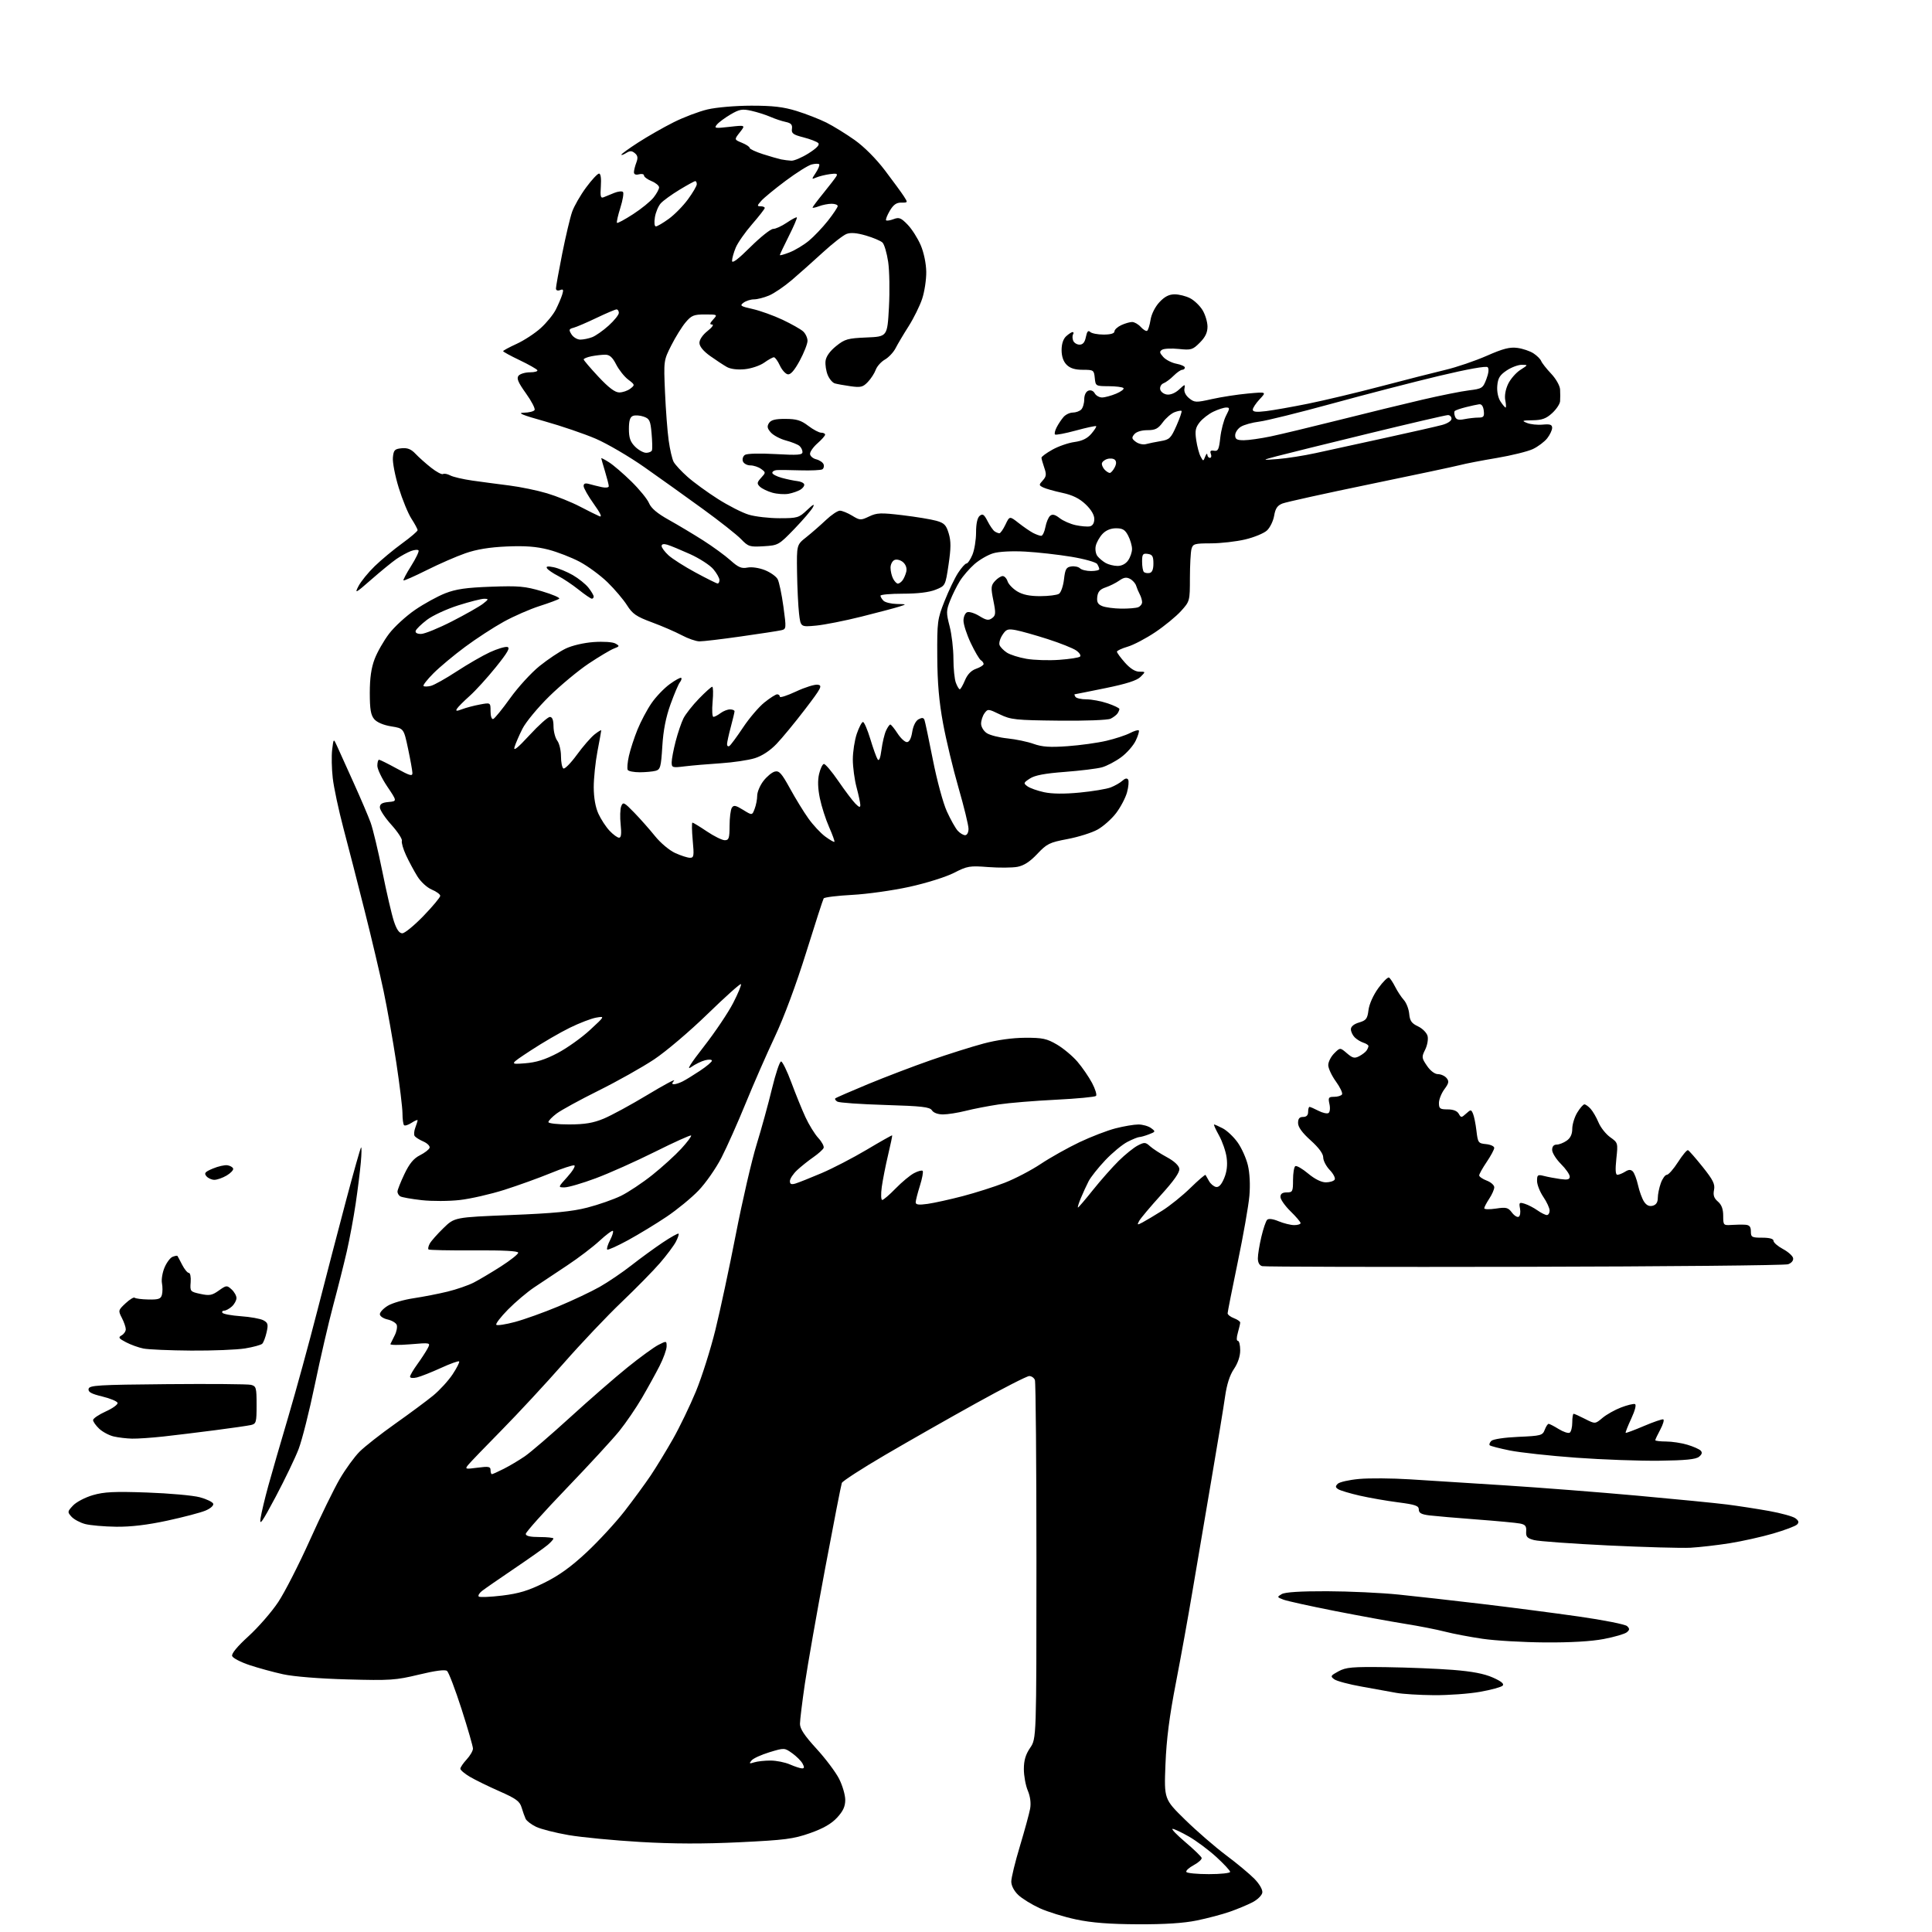 <?xml version="1.0" encoding="UTF-8" standalone="no"?>
<svg 
  version="1.1" 
  xmlns="http://www.w3.org/2000/svg" 
  xmlns:xlink="http://www.w3.org/1999/xlink" 
  xmlns:svg="http://www.w3.org/2000/svg"
  xmlns:rdf="http://www.w3.org/1999/02/22-rdf-syntax-ns#"
  xmlns:cc="http://creativecommons.org/ns#"
  xmlns:dc="http://purl.org/dc/elements/1.1/"
  viewBox="0 0 768 768"
  width="768"
  height="768"
>
<style>svg {background-color: white; }</style>"
<path stroke="none" fill="black" fill-rule="evenodd" d="M452.29,764.93C441.03,764.88 434.00,764.33 427.80,763.02C423.01,762.01 416.48,760.00 413.30,758.54C410.11,757.08 406.26,754.70 404.75,753.26C403.09,751.66 402.00,749.57 402.00,747.94C402.00,746.46 403.54,740.13 405.43,733.88C407.31,727.62 409.14,720.92 409.49,719.00C409.89,716.77 409.55,714.15 408.56,711.78C407.70,709.74 407.00,705.90 407.00,703.26C407.00,699.79 407.69,697.45 409.50,694.79C412.00,691.11 412.00,691.11 412.00,620.63C412.00,581.88 411.73,549.45 411.39,548.58C411.06,547.71 410.04,547.00 409.14,547.00C408.23,547.00 398.72,551.86 388.00,557.81C377.27,563.75 361.00,573.01 351.83,578.38C342.66,583.75 334.93,588.75 334.64,589.49C334.36,590.23 331.38,605.49 328.02,623.40C324.66,641.31 321.04,661.93 319.96,669.23C318.89,676.53 318.01,683.74 318.00,685.25C318.00,687.24 319.80,689.95 324.55,695.13C328.15,699.06 332.20,704.44 333.55,707.10C334.90,709.76 336.00,713.53 336.00,715.48C336.00,718.10 335.15,719.95 332.75,722.54C330.48,725.00 327.25,726.85 322.00,728.70C315.39,731.02 312.07,731.45 294.00,732.32C279.73,733.01 267.73,732.98 254.50,732.21C244.05,731.60 231.22,730.37 226.00,729.47C220.78,728.57 214.96,727.09 213.07,726.17C211.18,725.25 209.32,723.83 208.94,723.00C208.55,722.17 207.84,720.16 207.35,718.53C206.62,716.04 205.17,714.98 198.48,712.03C194.08,710.09 188.80,707.50 186.74,706.28C184.68,705.06 183.00,703.63 183.00,703.09C183.00,702.55 184.13,700.89 185.50,699.41C186.87,697.92 188.00,695.99 188.01,695.10C188.01,694.22 185.96,687.12 183.46,679.33C180.95,671.54 178.36,664.74 177.70,664.22C176.92,663.60 172.99,664.12 166.50,665.69C157.24,667.92 155.13,668.06 138.00,667.59C126.95,667.29 116.69,666.46 112.51,665.54C108.67,664.70 102.68,663.06 99.19,661.90C95.71,660.74 92.60,659.13 92.29,658.32C91.93,657.38 94.24,654.57 98.81,650.40C102.70,646.85 108.00,640.76 110.59,636.86C113.18,632.96 118.81,621.95 123.10,612.40C127.39,602.84 132.77,591.82 135.06,587.90C137.34,583.99 140.89,579.11 142.95,577.05C145.00,575.00 151.37,570.01 157.09,565.96C162.82,561.91 169.60,556.88 172.18,554.77C174.75,552.66 178.24,548.85 179.93,546.30C181.61,543.75 182.78,541.44 182.51,541.18C182.24,540.91 178.98,542.08 175.26,543.79C171.54,545.49 167.26,547.18 165.75,547.55C164.20,547.93 163.00,547.80 163.00,547.26C163.00,546.73 164.28,544.53 165.85,542.37C167.41,540.21 169.27,537.37 169.96,536.07C171.23,533.69 171.23,533.69 163.02,534.38C158.51,534.75 154.98,534.71 155.19,534.28C155.40,533.85 156.17,532.29 156.91,530.81C157.66,529.34 158.01,527.47 157.70,526.66C157.39,525.85 155.75,524.89 154.07,524.51C152.38,524.14 151.00,523.20 151.00,522.41C151.00,521.62 152.42,520.11 154.16,519.05C155.90,517.99 160.51,516.65 164.41,516.07C168.31,515.48 174.39,514.30 177.93,513.43C181.46,512.57 186.12,510.96 188.28,509.86C190.44,508.75 195.31,505.86 199.11,503.43C202.90,501.00 206.00,498.54 206.00,497.97C206.00,497.28 200.04,496.97 188.42,497.05C178.75,497.11 170.61,496.94 170.34,496.67C170.06,496.40 170.29,495.35 170.84,494.34C171.39,493.33 173.84,490.56 176.27,488.20C180.69,483.89 180.69,483.89 203.09,482.99C220.19,482.31 227.39,481.61 233.50,480.03C237.90,478.90 243.89,476.80 246.82,475.38C249.75,473.95 255.37,470.21 259.32,467.06C263.27,463.91 268.45,459.19 270.84,456.59C273.23,453.98 274.97,451.64 274.72,451.38C274.46,451.13 268.01,454.04 260.38,457.85C252.74,461.66 242.13,466.41 236.79,468.39C231.46,470.38 225.89,472.00 224.43,472.00C221.77,472.00 221.77,472.00 225.56,467.81C227.64,465.50 228.87,463.46 228.29,463.26C227.71,463.07 223.47,464.46 218.87,466.35C214.27,468.24 206.01,471.22 200.52,472.97C195.03,474.71 187.05,476.54 182.79,477.02C178.51,477.51 171.73,477.54 167.62,477.08C163.54,476.62 159.71,475.94 159.10,475.56C158.50,475.19 158.00,474.35 158.00,473.69C158.00,473.04 159.24,469.90 160.75,466.73C162.75,462.53 164.43,460.49 166.94,459.23C168.83,458.28 170.56,456.94 170.77,456.26C170.98,455.58 169.88,454.47 168.33,453.78C166.77,453.10 165.20,452.12 164.84,451.60C164.47,451.09 164.59,449.59 165.09,448.27C165.59,446.95 166.00,445.62 166.00,445.32C166.00,445.02 164.93,445.47 163.61,446.33C162.30,447.19 160.95,447.62 160.61,447.28C160.28,446.94 159.99,444.83 159.99,442.58C159.98,440.34 158.88,431.30 157.55,422.50C156.21,413.70 153.94,400.88 152.49,394.00C151.04,387.12 147.65,372.73 144.94,362.00C142.24,351.27 138.46,336.55 136.53,329.28C134.61,322.01 132.69,313.01 132.27,309.28C131.85,305.55 131.74,300.48 132.04,298.00C132.59,293.50 132.59,293.50 133.95,296.50C134.69,298.15 137.64,304.68 140.50,311.00C143.36,317.32 146.43,324.52 147.33,327.00C148.23,329.48 150.33,338.25 152.00,346.50C153.66,354.75 155.73,363.64 156.59,366.25C157.67,369.52 158.71,371.00 159.92,371.00C160.88,371.00 164.67,367.89 168.34,364.10C172.00,360.30 175.00,356.71 175.00,356.11C175.00,355.51 173.49,354.40 171.65,353.63C169.75,352.83 167.27,350.56 165.91,348.36C164.59,346.24 162.57,342.48 161.42,340.00C160.27,337.52 159.52,334.93 159.75,334.24C159.98,333.55 158.11,330.69 155.59,327.88C153.06,325.08 151.00,321.96 151.00,320.95C151.00,319.59 151.89,319.04 154.44,318.81C157.88,318.50 157.88,318.50 153.94,312.65C151.77,309.43 150.00,305.72 150.00,304.40C150.00,303.08 150.30,302.00 150.67,302.00C151.03,302.00 154.18,303.57 157.67,305.48C162.96,308.39 163.99,308.68 163.94,307.23C163.91,306.28 163.12,301.91 162.19,297.52C160.49,289.54 160.49,289.54 155.49,288.74C152.41,288.24 149.83,287.14 148.75,285.86C147.39,284.24 147.00,281.92 147.00,275.40C147.00,269.57 147.58,265.49 148.92,261.98C149.97,259.21 152.56,254.68 154.67,251.91C156.77,249.14 161.43,244.88 165.00,242.43C168.57,239.99 173.97,237.02 177.00,235.84C181.26,234.17 185.35,233.58 195.14,233.23C206.20,232.83 208.72,233.05 215.43,235.04C219.64,236.29 222.73,237.62 222.29,238.00C221.86,238.37 218.35,239.68 214.50,240.91C210.65,242.14 204.22,244.95 200.22,247.16C196.21,249.37 189.31,253.86 184.88,257.15C180.45,260.43 174.80,265.15 172.32,267.63C169.84,270.11 168.05,272.39 168.36,272.69C168.66,272.99 169.98,272.97 171.29,272.64C172.60,272.31 177.24,269.71 181.59,266.86C185.94,264.02 191.86,260.60 194.75,259.27C197.64,257.94 200.74,257.00 201.65,257.18C202.92,257.42 201.85,259.31 197.11,265.20C193.70,269.44 188.99,274.62 186.64,276.70C184.30,278.79 182.04,281.06 181.63,281.75C181.05,282.72 181.50,282.76 183.69,281.92C185.24,281.33 188.41,280.49 190.75,280.06C195.00,279.26 195.00,279.26 195.00,282.71C195.00,284.71 195.45,286.02 196.06,285.81C196.65,285.62 199.69,281.88 202.81,277.52C205.94,273.15 211.19,267.41 214.47,264.77C217.76,262.12 222.42,259.01 224.83,257.84C227.39,256.60 232.03,255.52 235.97,255.23C239.82,254.96 243.54,255.20 244.62,255.80C246.39,256.80 246.35,256.92 244.00,257.83C242.62,258.36 238.12,261.05 234.00,263.79C229.88,266.54 222.81,272.42 218.29,276.85C213.78,281.28 209.00,287.06 207.67,289.70C206.34,292.34 204.93,295.62 204.52,297.00C204.00,298.77 205.75,297.38 210.48,292.25C214.15,288.26 217.80,285.00 218.58,285.00C219.55,285.00 220.01,286.19 220.03,288.75C220.05,290.81 220.72,293.37 221.53,294.44C222.34,295.51 223.00,298.29 223.00,300.63C223.00,302.97 223.43,305.15 223.96,305.48C224.49,305.80 226.89,303.36 229.30,300.06C231.71,296.75 234.88,293.10 236.34,291.95C237.80,290.80 239.00,290.07 239.00,290.34C239.00,290.61 238.33,294.35 237.50,298.66C236.68,302.97 236.01,309.43 236.02,313.00C236.04,317.16 236.71,320.94 237.89,323.50C238.90,325.70 240.89,328.74 242.32,330.25C243.74,331.76 245.44,333.00 246.09,333.00C246.92,333.00 247.11,331.44 246.72,327.75C246.41,324.86 246.51,321.60 246.94,320.50C247.66,318.67 248.09,318.88 252.11,323.02C254.53,325.51 258.25,329.72 260.39,332.38C262.56,335.08 266.11,338.05 268.39,339.09C270.65,340.12 273.29,340.97 274.26,340.98C275.83,341.00 275.95,340.26 275.36,334.00C275.01,330.15 274.96,327.00 275.26,327.00C275.55,327.00 278.14,328.57 281.00,330.50C283.86,332.42 287.06,334.00 288.10,334.00C289.74,334.00 290.00,333.23 290.02,328.25C290.02,325.09 290.43,321.87 290.91,321.11C291.64,319.95 292.42,320.10 295.39,321.93C298.99,324.16 298.99,324.16 299.99,321.51C300.55,320.06 301.00,317.70 301.00,316.28C301.00,314.85 302.10,312.24 303.45,310.47C304.80,308.71 306.84,307.01 307.97,306.72C309.71,306.26 310.69,307.35 314.00,313.37C316.17,317.33 319.46,322.71 321.32,325.31C323.17,327.92 326.19,331.16 328.02,332.52C329.86,333.87 331.51,334.83 331.69,334.64C331.88,334.46 330.92,331.81 329.58,328.77C328.23,325.72 326.58,320.58 325.91,317.34C325.10,313.44 325.00,310.18 325.60,307.67C326.09,305.58 326.94,303.79 327.49,303.69C328.03,303.59 330.63,306.65 333.27,310.50C335.91,314.35 338.96,318.39 340.04,319.47C341.54,320.98 342.00,321.10 341.99,319.97C341.98,319.16 341.31,316.02 340.50,313.00C339.69,309.98 339.02,304.99 339.01,301.93C339.01,298.86 339.72,294.25 340.59,291.68C341.47,289.11 342.58,287.00 343.05,287.00C343.53,287.00 344.83,290.04 345.96,293.75C347.08,297.46 348.38,301.10 348.86,301.83C349.43,302.72 349.95,301.45 350.40,298.04C350.77,295.22 351.58,291.81 352.20,290.46C352.82,289.11 353.59,288.01 353.91,288.01C354.23,288.02 355.52,289.59 356.76,291.51C358.00,293.43 359.68,295.00 360.50,295.00C361.45,295.00 362.21,293.57 362.62,290.96C363.01,288.52 364.01,286.53 365.15,285.92C366.52,285.19 367.16,285.27 367.50,286.21C367.76,286.92 369.26,294.07 370.85,302.11C372.45,310.24 374.91,319.31 376.41,322.58C377.88,325.81 379.82,329.25 380.70,330.22C381.59,331.20 382.92,332.00 383.65,332.00C384.43,332.00 385.00,330.92 385.00,329.46C385.00,328.07 383.22,320.76 381.04,313.21C378.86,305.67 376.08,294.10 374.87,287.50C373.28,278.88 372.63,271.41 372.58,260.98C372.50,247.14 372.64,246.10 375.46,238.98C377.09,234.86 379.51,229.81 380.84,227.75C382.18,225.69 383.68,224.00 384.18,224.00C384.69,224.00 385.75,222.44 386.55,220.53C387.35,218.62 388.00,214.63 388.00,211.65C388.00,208.17 388.51,205.82 389.44,205.05C390.61,204.08 391.19,204.47 392.58,207.18C393.51,209.01 394.78,210.83 395.39,211.23C396.00,211.64 396.84,211.98 397.27,211.98C397.69,211.99 398.77,210.45 399.68,208.55C401.33,205.09 401.33,205.09 404.91,207.90C406.89,209.45 409.48,211.23 410.68,211.86C411.89,212.48 413.33,213.00 413.89,213.00C414.45,213.00 415.20,211.44 415.56,209.54C415.92,207.63 416.77,205.60 417.46,205.03C418.36,204.28 419.42,204.55 421.22,205.96C422.60,207.04 425.47,208.30 427.61,208.76C429.75,209.22 432.29,209.43 433.25,209.23C434.36,208.99 435.00,207.92 435.00,206.29C435.00,204.67 433.73,202.54 431.51,200.44C429.04,198.11 426.32,196.78 422.26,195.91C419.09,195.23 415.68,194.26 414.67,193.76C412.94,192.89 412.93,192.73 414.53,190.97C415.94,189.41 416.04,188.55 415.11,185.90C414.50,184.14 414.00,182.36 414.00,181.94C414.00,181.52 415.96,180.08 418.36,178.74C420.75,177.40 424.69,176.04 427.10,175.71C430.16,175.30 432.20,174.31 433.80,172.45C435.07,170.97 435.94,169.61 435.74,169.41C435.54,169.21 431.90,169.99 427.65,171.15C423.40,172.31 419.68,173.01 419.38,172.71C419.08,172.41 419.38,171.12 420.05,169.84C420.71,168.55 421.94,166.71 422.78,165.75C423.62,164.79 425.28,164.00 426.45,164.00C427.63,164.00 429.14,163.46 429.80,162.80C430.46,162.14 431.00,160.33 431.00,158.77C431.00,157.08 431.65,155.69 432.62,155.31C433.60,154.94 434.62,155.35 435.17,156.35C435.68,157.26 436.99,158.00 438.08,158.00C439.17,158.00 441.69,157.32 443.69,156.49C445.68,155.65 446.98,154.65 446.59,154.26C446.20,153.86 443.54,153.53 440.69,153.52C435.57,153.50 435.50,153.46 435.19,150.25C434.88,147.12 434.71,147.00 430.44,147.00C427.33,147.00 425.40,146.40 424.00,145.00C422.69,143.69 422.00,141.67 422.00,139.15C422.00,136.70 422.66,134.71 423.83,133.65C424.83,132.74 425.99,132.00 426.39,132.00C426.79,132.00 426.87,132.41 426.56,132.91C426.25,133.41 426.27,134.54 426.60,135.41C426.94,136.28 428.08,137.00 429.13,137.00C430.47,137.00 431.23,136.08 431.66,133.94C432.09,131.78 432.59,131.19 433.34,131.94C433.92,132.52 436.33,133.00 438.70,133.00C441.47,133.00 443.00,132.55 443.01,131.75C443.01,131.06 444.23,129.94 445.71,129.25C447.19,128.56 449.14,128.00 450.04,128.00C450.95,128.00 452.49,128.89 453.48,129.98C454.46,131.06 455.60,131.75 456.00,131.50C456.41,131.25 457.02,129.28 457.36,127.13C457.73,124.84 459.19,121.94 460.90,120.11C462.96,117.90 464.72,117.00 466.95,117.00C468.68,117.00 471.45,117.70 473.09,118.55C474.74,119.40 476.97,121.54 478.04,123.30C479.11,125.06 479.99,128.00 480.00,129.83C480.00,132.21 479.13,134.02 476.94,136.21C474.11,139.05 473.50,139.23 468.61,138.72C465.70,138.42 462.71,138.56 461.95,139.03C460.83,139.73 460.91,140.24 462.43,141.92C463.44,143.04 465.79,144.24 467.64,144.59C469.49,144.94 471.00,145.62 471.00,146.11C471.00,146.60 470.53,147.00 469.95,147.00C469.38,147.00 467.85,148.06 466.55,149.35C465.26,150.65 463.45,152.00 462.53,152.35C461.61,152.70 461.00,153.78 461.19,154.75C461.37,155.71 462.57,156.65 463.86,156.83C465.28,157.03 467.18,156.25 468.71,154.83C471.05,152.65 471.19,152.63 470.83,154.50C470.59,155.72 471.33,157.21 472.73,158.33C474.87,160.04 475.43,160.06 481.76,158.64C485.47,157.81 491.88,156.82 496.00,156.44C503.50,155.75 503.50,155.75 500.75,158.68C499.24,160.29 498.00,162.16 498.00,162.84C498.00,163.74 499.42,163.90 503.25,163.43C506.14,163.08 513.67,161.75 520.00,160.47C526.33,159.19 539.38,156.08 549.00,153.55C558.62,151.02 570.15,148.08 574.60,147.02C579.06,145.96 586.45,143.44 591.02,141.43C597.50,138.58 600.17,137.89 603.20,138.30C605.33,138.59 608.21,139.56 609.59,140.47C610.98,141.37 612.35,142.75 612.64,143.51C612.94,144.28 614.71,146.54 616.59,148.53C618.52,150.57 620.07,153.31 620.16,154.82C620.25,156.29 620.24,158.40 620.16,159.50C620.07,160.60 618.64,162.74 616.98,164.25C614.62,166.41 612.95,167.01 609.23,167.06C605.04,167.12 604.78,167.24 607.00,168.13C608.38,168.69 611.19,168.99 613.25,168.79C616.20,168.52 617.00,168.80 617.00,170.09C617.00,170.99 616.11,172.86 615.03,174.24C613.94,175.62 611.39,177.53 609.36,178.50C607.33,179.46 600.86,181.06 594.99,182.05C589.11,183.03 582.54,184.30 580.40,184.87C578.25,185.43 562.10,188.86 544.50,192.49C526.90,196.12 511.30,199.57 509.82,200.14C507.79,200.93 506.99,202.09 506.50,204.98C506.15,207.07 504.87,209.71 503.66,210.85C502.45,211.99 498.54,213.60 494.98,214.44C491.42,215.28 485.29,215.98 481.37,215.99C474.82,216.00 474.18,216.19 473.63,218.25C473.30,219.49 473.02,224.66 473.01,229.75C473.00,238.91 472.97,239.03 469.48,242.89C467.54,245.04 462.93,248.82 459.23,251.31C455.53,253.79 450.59,256.39 448.25,257.07C445.91,257.76 444.00,258.65 444.00,259.06C444.00,259.47 445.43,261.43 447.18,263.40C449.26,265.75 451.25,267.00 452.91,267.00C455.44,267.00 455.44,267.00 453.38,269.06C451.94,270.51 447.79,271.84 439.41,273.55C432.86,274.89 427.36,275.98 427.19,275.99C427.02,276.00 427.16,276.45 427.50,277.00C427.84,277.55 429.81,278.00 431.88,278.00C433.95,278.00 437.75,278.72 440.32,279.59C442.89,280.47 444.99,281.48 444.98,281.84C444.98,282.20 444.64,283.00 444.23,283.60C443.83,284.21 442.60,285.14 441.50,285.69C440.36,286.25 431.52,286.59 420.85,286.47C403.66,286.29 401.83,286.09 397.45,283.98C392.87,281.76 392.66,281.74 391.35,283.53C390.61,284.55 390.00,286.41 390.00,287.67C390.00,288.94 391.01,290.61 392.27,291.44C393.52,292.26 397.23,293.20 400.52,293.53C403.81,293.87 408.48,294.84 410.89,295.71C414.29,296.92 417.35,297.13 424.39,296.62C429.40,296.26 436.33,295.30 439.80,294.48C443.26,293.67 447.47,292.29 449.14,291.43C450.82,290.56 452.41,290.07 452.68,290.35C452.95,290.62 452.41,292.45 451.47,294.41C450.54,296.38 447.92,299.36 445.65,301.03C443.38,302.70 439.94,304.50 438.01,305.03C436.08,305.56 429.47,306.37 423.32,306.84C415.35,307.44 411.35,308.19 409.40,309.48C406.83,311.15 406.77,311.36 408.44,312.58C409.42,313.29 412.40,314.35 415.06,314.92C418.22,315.60 423.14,315.65 429.20,315.06C434.32,314.57 439.85,313.65 441.50,313.02C443.15,312.38 445.24,311.19 446.15,310.37C447.22,309.39 448.03,309.23 448.45,309.91C448.80,310.48 448.61,312.75 448.02,314.93C447.43,317.12 445.47,320.85 443.68,323.21C441.88,325.57 438.55,328.53 436.28,329.78C434.01,331.04 428.63,332.73 424.32,333.54C417.17,334.89 416.15,335.40 412.33,339.45C409.44,342.52 407.03,344.09 404.44,344.58C402.40,344.96 397.17,345.00 392.82,344.67C385.44,344.10 384.54,344.25 379.21,346.98C376.02,348.61 368.21,351.06 361.51,352.53C354.92,353.98 344.67,355.42 338.73,355.73C332.79,356.05 327.70,356.68 327.42,357.13C327.13,357.59 323.99,367.31 320.43,378.73C316.53,391.25 311.62,404.47 308.06,412.00C304.82,418.88 299.59,430.80 296.45,438.50C293.31,446.20 288.96,455.97 286.78,460.21C284.60,464.45 280.50,470.33 277.66,473.27C274.82,476.22 269.12,480.89 265.00,483.66C260.88,486.43 253.99,490.62 249.70,492.97C245.41,495.31 241.67,497.00 241.38,496.71C241.09,496.42 241.59,494.75 242.50,493.00C243.41,491.25 243.92,489.59 243.64,489.31C243.36,489.03 240.96,490.80 238.32,493.25C235.67,495.70 229.90,500.09 225.50,503.00C221.10,505.92 215.21,509.84 212.41,511.71C209.61,513.58 204.91,517.55 201.97,520.53C199.03,523.51 196.92,526.26 197.29,526.63C197.67,527.00 201.02,526.49 204.74,525.49C208.46,524.49 216.19,521.72 221.92,519.33C227.65,516.94 235.08,513.43 238.42,511.53C241.77,509.63 247.43,505.79 251.00,502.99C254.57,500.19 260.16,496.12 263.41,493.94C266.66,491.77 269.51,490.18 269.74,490.40C269.96,490.63 269.47,492.09 268.65,493.66C267.82,495.22 264.98,499.02 262.33,502.09C259.67,505.17 252.82,512.14 247.11,517.59C241.39,523.04 230.98,534.02 223.98,542.00C216.97,549.98 205.89,561.92 199.37,568.54C192.84,575.16 186.86,581.38 186.08,582.35C184.75,584.01 184.98,584.07 189.83,583.43C194.22,582.85 195.00,582.99 195.00,584.37C195.00,585.27 195.24,586.00 195.54,586.00C195.84,586.00 197.97,585.04 200.29,583.86C202.61,582.69 206.36,580.45 208.64,578.89C210.91,577.33 219.01,570.37 226.64,563.41C234.26,556.45 244.55,547.50 249.50,543.51C254.45,539.52 259.96,535.51 261.75,534.60C264.95,532.97 265.00,532.98 264.99,535.22C264.98,536.48 263.72,539.98 262.18,543.00C260.64,546.02 257.49,551.74 255.17,555.71C252.86,559.67 248.83,565.56 246.23,568.80C243.63,572.03 234.19,582.29 225.25,591.59C216.31,600.89 209.00,609.06 209.00,609.75C209.00,610.60 210.77,611.00 214.50,611.00C217.53,611.00 220.00,611.27 220.00,611.59C220.00,611.91 218.99,613.05 217.75,614.11C216.51,615.18 210.55,619.40 204.50,623.49C198.45,627.58 192.63,631.62 191.57,632.45C190.51,633.29 189.95,634.28 190.31,634.65C190.68,635.01 194.86,634.84 199.59,634.27C206.31,633.45 210.01,632.33 216.40,629.16C222.25,626.27 227.07,622.79 233.25,617.01C238.01,612.55 244.77,605.22 248.28,600.70C251.78,596.19 256.46,589.80 258.68,586.50C260.89,583.20 264.87,576.67 267.52,572.00C270.17,567.33 274.26,558.84 276.62,553.15C278.97,547.46 282.46,536.44 284.38,528.65C286.30,520.87 289.97,503.70 292.54,490.50C295.11,477.30 298.81,461.32 300.75,455.00C302.70,448.68 305.46,438.64 306.89,432.69C308.33,426.74 309.95,421.91 310.50,421.95C311.05,422.00 312.88,425.74 314.56,430.27C316.24,434.79 318.75,440.99 320.15,444.03C321.55,447.07 323.86,450.82 325.28,452.36C326.71,453.90 327.66,455.69 327.40,456.33C327.14,456.97 325.30,458.62 323.32,460.00C321.33,461.38 318.42,463.70 316.85,465.17C315.28,466.64 314.00,468.59 314.00,469.49C314.00,470.73 314.55,470.97 316.25,470.46C317.49,470.08 322.12,468.24 326.56,466.35C330.99,464.47 339.08,460.27 344.54,457.03C349.99,453.78 354.55,451.21 354.65,451.32C354.76,451.42 354.03,454.91 353.04,459.07C352.05,463.23 350.92,468.97 350.52,471.82C350.13,474.70 350.21,477.00 350.70,477.00C351.19,477.00 353.59,474.94 356.04,472.42C358.49,469.90 361.78,467.17 363.34,466.35C364.91,465.52 366.45,465.12 366.77,465.44C367.09,465.76 366.60,468.42 365.68,471.35C364.76,474.28 364.00,477.25 364.00,477.95C364.00,478.90 365.22,479.06 368.75,478.56C371.36,478.19 377.65,476.80 382.71,475.48C387.78,474.15 395.27,471.77 399.35,470.18C403.44,468.60 409.91,465.22 413.72,462.68C417.54,460.14 424.46,456.26 429.08,454.06C433.71,451.86 440.18,449.37 443.46,448.53C446.74,447.69 450.81,447.00 452.52,447.00C454.22,447.00 456.49,447.64 457.56,448.43C459.43,449.80 459.40,449.89 456.68,450.93C455.14,451.52 453.43,452.00 452.90,452.00C452.36,452.00 450.25,452.85 448.20,453.90C446.16,454.94 442.18,458.23 439.37,461.20C436.55,464.18 433.57,467.94 432.74,469.56C431.90,471.18 430.52,474.19 429.66,476.25C428.80,478.31 428.28,480.00 428.51,480.00C428.73,480.00 431.42,476.86 434.48,473.02C437.55,469.18 442.15,463.98 444.71,461.45C447.27,458.93 450.67,456.19 452.27,455.36C454.93,453.98 455.36,454.01 457.18,455.67C458.28,456.66 461.28,458.61 463.84,459.99C466.74,461.55 468.61,463.29 468.80,464.58C469.00,466.01 466.71,469.30 461.46,475.08C457.27,479.71 453.39,484.32 452.84,485.33C451.94,486.98 452.06,487.04 454.17,485.93C455.45,485.25 458.98,483.15 462.00,481.25C465.02,479.36 470.08,475.29 473.22,472.21C476.37,469.13 479.07,466.81 479.22,467.06C479.38,467.30 480.00,468.40 480.61,469.50C481.22,470.60 482.46,471.65 483.38,471.83C484.50,472.05 485.55,470.93 486.62,468.36C487.70,465.79 488.01,463.12 487.60,460.12C487.27,457.68 485.90,453.73 484.57,451.34C483.23,448.95 482.36,447.00 482.62,447.00C482.88,447.00 484.44,447.69 486.07,448.54C487.70,449.38 490.34,451.86 491.92,454.05C493.51,456.24 495.36,460.34 496.04,463.16C496.80,466.32 497.03,471.03 496.65,475.39C496.31,479.30 494.22,491.17 492.01,501.78C489.81,512.38 488.00,521.50 488.00,522.05C488.00,522.60 489.12,523.48 490.50,524.00C491.88,524.52 493.00,525.30 493.00,525.73C493.00,526.16 492.58,527.97 492.07,529.76C491.50,531.76 491.50,533.00 492.07,533.00C492.58,533.00 493.00,534.70 493.00,536.77C493.00,539.14 492.07,541.90 490.50,544.21C488.84,546.65 487.67,550.33 486.98,555.19C486.42,559.21 483.95,574.20 481.50,588.50C479.05,602.80 475.69,622.60 474.03,632.50C472.37,642.40 469.40,658.83 467.43,669.00C464.85,682.28 463.68,691.41 463.29,701.34C462.74,715.19 462.74,715.19 471.12,723.39C475.73,727.90 483.05,734.24 487.39,737.49C491.73,740.73 496.81,744.97 498.68,746.89C500.69,748.96 501.97,751.20 501.79,752.36C501.63,753.43 499.87,755.16 497.88,756.19C495.89,757.22 491.84,758.91 488.88,759.94C485.92,760.98 480.03,762.54 475.79,763.41C470.54,764.49 463.06,764.98 452.29,764.93zM480.56,745.00C485.20,745.00 489.00,744.60 489.00,744.10C489.00,743.61 486.52,740.94 483.50,738.17C480.47,735.41 475.58,731.76 472.63,730.07C469.67,728.38 466.74,727.00 466.12,727.00C465.49,727.00 467.76,729.36 471.16,732.25C474.56,735.14 477.49,737.96 477.67,738.52C477.86,739.08 476.45,740.38 474.54,741.41C472.62,742.44 471.30,743.67 471.59,744.14C471.88,744.61 475.92,745.00 480.56,745.00zM318.79,702.96C319.75,702.99 319.81,702.51 319.04,701.07C318.47,700.01 316.61,698.15 314.91,696.94C311.84,694.75 311.79,694.75 305.90,696.53C302.64,697.52 299.42,698.99 298.75,699.81C297.70,701.07 297.86,701.18 299.81,700.56C301.07,700.16 303.99,699.84 306.30,699.85C308.61,699.85 312.07,700.55 314.00,701.39C315.93,702.23 318.08,702.94 318.79,702.96zM570.00,673.86C564.23,673.81 557.48,673.40 555.00,672.93C552.52,672.46 546.38,671.35 541.34,670.46C536.30,669.57 531.37,668.26 530.40,667.55C528.76,666.35 528.90,666.10 532.06,664.38C535.06,662.75 537.50,662.54 551.00,662.72C559.52,662.84 571.45,663.32 577.50,663.80C585.17,664.40 589.99,665.32 593.43,666.85C596.83,668.36 598.03,669.37 597.32,670.08C596.75,670.65 592.73,671.75 588.39,672.52C584.05,673.30 575.77,673.90 570.00,673.86zM614.16,652.89C605.55,652.83 594.40,652.19 589.38,651.45C584.37,650.72 577.62,649.44 574.38,648.60C571.15,647.76 564.00,646.36 558.50,645.49C553.00,644.61 540.48,642.32 530.68,640.40C520.88,638.47 511.65,636.44 510.18,635.88C507.60,634.90 507.57,634.82 509.50,633.68C510.82,632.90 516.93,632.51 527.50,632.54C536.30,632.57 549.12,633.16 556.00,633.87C562.88,634.57 577.73,636.24 589.00,637.58C600.27,638.92 617.60,641.17 627.50,642.58C637.40,643.99 646.09,645.71 646.80,646.41C647.87,647.44 647.84,647.89 646.67,648.86C645.88,649.52 641.77,650.72 637.53,651.53C632.57,652.48 624.25,652.96 614.16,652.89zM672.00,615.25C668.42,615.44 653.71,615.03 639.29,614.34C624.87,613.64 611.60,612.68 609.79,612.20C607.06,611.47 606.53,610.88 606.68,608.73C606.82,606.64 606.33,606.03 604.18,605.62C602.71,605.33 594.98,604.61 587.00,604.01C579.02,603.41 570.59,602.68 568.25,602.40C565.01,602.00 564.00,601.45 564.00,600.07C564.00,598.56 562.64,598.09 555.75,597.20C551.20,596.61 544.34,595.42 540.50,594.54C536.65,593.66 532.83,592.52 532.01,592.01C530.81,591.27 530.77,590.83 531.77,589.83C532.46,589.14 536.28,588.27 540.26,587.91C544.24,587.54 553.35,587.61 560.50,588.06C567.65,588.51 584.75,589.60 598.50,590.47C612.25,591.35 635.88,593.19 651.00,594.56C666.12,595.93 682.10,597.50 686.50,598.06C690.90,598.62 698.41,599.78 703.18,600.63C707.96,601.49 712.69,602.79 713.68,603.52C715.04,604.53 715.21,605.16 714.37,606.01C713.75,606.65 709.47,608.26 704.87,609.60C700.27,610.94 692.45,612.68 687.50,613.47C682.55,614.25 675.58,615.05 672.00,615.25zM46.17,606.90C41.40,606.84 35.85,606.35 33.83,605.82C31.82,605.28 29.38,603.97 28.42,602.91C26.75,601.06 26.77,600.87 29.04,598.46C30.34,597.07 33.89,595.22 36.92,594.34C41.39,593.04 45.47,592.84 58.47,593.30C67.28,593.61 76.72,594.46 79.42,595.18C82.13,595.91 84.53,597.07 84.76,597.76C84.99,598.48 83.65,599.67 81.67,600.49C79.75,601.30 72.92,603.09 66.50,604.48C58.62,606.18 52.03,606.97 46.17,606.90zM109.58,595.00C104.18,605.16 103.06,606.75 103.58,603.50C103.93,601.30 105.31,595.54 106.64,590.69C107.97,585.85 111.55,573.47 114.60,563.19C117.64,552.91 122.84,533.92 126.15,521.00C129.46,508.07 134.62,488.30 137.60,477.06C140.59,465.82 143.26,456.41 143.52,456.15C143.79,455.88 143.75,458.55 143.43,462.08C143.12,465.61 142.20,473.00 141.38,478.50C140.57,484.00 138.98,492.55 137.85,497.50C136.71,502.45 134.28,512.12 132.43,519.00C130.59,525.88 127.31,540.05 125.14,550.50C122.97,560.95 120.08,572.42 118.71,576.00C117.34,579.58 113.23,588.12 109.58,595.00zM659.61,580.66C651.85,580.76 636.95,580.22 626.50,579.46C616.05,578.70 604.18,577.40 600.12,576.58C596.06,575.75 592.49,574.83 592.19,574.52C591.88,574.22 592.17,573.43 592.82,572.78C593.50,572.10 598.08,571.41 603.58,571.17C612.55,570.78 613.20,570.61 614.05,568.38C614.54,567.07 615.25,566.00 615.61,566.00C615.97,566.00 617.77,566.93 619.61,568.07C621.46,569.21 623.42,569.86 623.98,569.51C624.54,569.17 625.00,567.33 625.00,565.44C625.00,563.55 625.24,562.00 625.54,562.00C625.84,562.00 627.88,562.92 630.09,564.05C634.10,566.09 634.10,566.09 637.01,563.64C638.61,562.30 641.93,560.43 644.39,559.49C646.84,558.55 649.33,557.95 649.91,558.14C650.54,558.36 649.97,560.64 648.46,563.90C647.08,566.86 646.08,569.41 646.23,569.57C646.38,569.72 649.62,568.51 653.42,566.89C657.22,565.27 660.71,564.07 661.17,564.22C661.63,564.38 661.11,566.19 660.01,568.25C658.90,570.31 658.00,572.22 658.00,572.50C658.00,572.77 659.91,573.01 662.25,573.02C664.59,573.02 668.40,573.60 670.73,574.30C673.06,574.99 675.44,576.04 676.02,576.62C676.77,577.37 676.59,578.10 675.40,579.08C674.16,580.11 670.00,580.53 659.61,580.66zM52.50,571.88C50.30,571.83 47.01,571.44 45.18,571.01C43.36,570.58 40.77,569.20 39.43,567.94C38.10,566.68 37.00,565.14 37.00,564.50C37.00,563.87 39.27,562.33 42.05,561.07C44.83,559.82 46.93,558.28 46.73,557.65C46.52,557.02 43.78,555.88 40.63,555.12C36.30,554.08 34.98,553.35 35.21,552.12C35.49,550.67 38.86,550.47 66.51,550.22C83.56,550.07 98.51,550.19 99.75,550.49C101.83,551.00 102.00,551.59 102.00,558.50C102.00,565.42 101.84,566.00 99.75,566.47C98.51,566.75 92.10,567.68 85.50,568.53C78.90,569.39 69.67,570.51 65.00,571.03C60.33,571.54 54.70,571.93 52.50,571.88zM76.00,536.88C67.47,536.82 58.92,536.45 57.00,536.06C55.08,535.68 51.96,534.55 50.08,533.56C47.17,532.04 46.91,531.63 48.33,530.84C49.25,530.32 50.00,529.23 50.00,528.40C50.00,527.58 49.30,525.55 48.45,523.90C46.94,520.98 46.98,520.82 49.91,518.08C51.57,516.53 53.20,515.54 53.54,515.87C53.87,516.20 56.33,516.52 59.00,516.57C63.04,516.65 63.94,516.34 64.37,514.69C64.66,513.59 64.66,511.53 64.38,510.10C64.10,508.67 64.56,505.87 65.40,503.87C66.24,501.88 67.68,499.95 68.61,499.60C69.53,499.24 70.39,499.08 70.52,499.23C70.64,499.38 71.49,500.96 72.40,502.75C73.31,504.54 74.51,506.00 75.07,506.00C75.63,506.00 75.95,507.67 75.79,509.72C75.51,513.35 75.61,513.47 79.67,514.35C83.25,515.12 84.28,514.94 86.97,513.02C89.98,510.88 90.19,510.86 92.05,512.55C93.12,513.52 94.00,515.07 94.00,516.00C94.00,516.93 93.18,518.43 92.17,519.35C91.17,520.26 89.79,521.00 89.11,521.00C88.44,521.00 88.12,521.39 88.42,521.86C88.71,522.34 92.02,522.95 95.76,523.22C99.51,523.48 103.53,524.21 104.69,524.83C106.51,525.81 106.69,526.46 105.98,529.60C105.53,531.61 104.75,533.65 104.25,534.15C103.76,534.64 100.69,535.48 97.43,536.02C94.17,536.55 84.53,536.94 76.00,536.88zM606.00,503.57C549.62,503.69 502.71,503.57 501.75,503.32C500.63,503.02 500.01,501.89 500.02,500.18C500.02,498.70 500.65,494.87 501.41,491.66C502.16,488.45 503.20,485.40 503.71,484.89C504.29,484.31 506.03,484.53 508.29,485.48C510.30,486.31 513.08,487.00 514.47,487.00C515.86,487.00 517.00,486.64 517.00,486.20C517.00,485.76 515.20,483.65 513.00,481.50C510.80,479.35 509.00,476.79 509.00,475.80C509.00,474.55 509.76,474.00 511.50,474.00C513.83,474.00 514.00,473.66 514.00,469.06C514.00,466.34 514.41,463.87 514.91,463.56C515.40,463.25 517.70,464.57 520.00,466.50C522.63,468.70 525.25,470.00 527.04,470.00C528.60,470.00 530.18,469.51 530.55,468.92C530.92,468.32 530.04,466.61 528.61,465.11C527.17,463.62 526.00,461.36 526.00,460.10C526.00,458.61 524.24,456.22 521.00,453.31C517.63,450.28 516.00,448.03 516.00,446.41C516.00,444.67 516.55,444.00 518.00,444.00C519.33,444.00 520.00,443.33 520.00,442.00C520.00,440.90 520.25,440.00 520.55,440.00C520.85,440.00 522.44,440.69 524.08,441.54C525.72,442.39 527.52,442.80 528.09,442.45C528.67,442.09 528.84,440.54 528.48,438.90C527.91,436.30 528.10,436.00 530.36,436.00C531.75,436.00 533.15,435.57 533.48,435.04C533.80,434.51 532.70,432.19 531.03,429.89C529.37,427.59 528.00,424.66 528.00,423.40C528.00,422.13 529.06,420.03 530.36,418.73C532.72,416.37 532.72,416.37 535.42,418.69C537.69,420.64 538.47,420.82 540.31,419.85C541.51,419.22 542.83,418.21 543.23,417.60C543.64,417.00 543.98,416.19 543.98,415.82C543.99,415.44 543.10,414.85 542.01,414.50C540.91,414.15 539.33,413.19 538.51,412.36C537.68,411.53 537.00,410.08 537.00,409.14C537.00,408.06 538.21,407.06 540.25,406.46C543.08,405.62 543.57,404.98 544.00,401.50C544.29,399.15 545.90,395.56 547.91,392.79C549.79,390.20 551.71,388.32 552.17,388.61C552.63,388.89 553.74,390.56 554.62,392.31C555.51,394.07 557.05,396.40 558.04,397.50C559.04,398.60 560.00,401.07 560.18,403.00C560.44,405.81 561.13,406.80 563.69,408.00C565.45,408.83 567.14,410.54 567.48,411.82C567.81,413.11 567.38,415.53 566.53,417.25C565.07,420.17 565.11,420.54 567.24,423.67C568.60,425.67 570.34,426.99 571.63,426.99C572.80,427.00 574.33,427.69 575.03,428.54C576.10,429.82 575.95,430.58 574.16,433.00C572.97,434.61 572.00,437.06 572.00,438.46C572.00,440.69 572.42,441.00 575.45,441.00C577.68,441.00 579.24,441.61 579.87,442.73C580.78,444.36 580.94,444.36 582.79,442.69C584.67,440.99 584.79,440.99 585.54,442.71C585.97,443.69 586.59,446.75 586.91,449.50C587.47,454.27 587.65,454.51 590.75,454.81C592.54,454.99 593.99,455.66 593.98,456.31C593.97,456.97 592.62,459.48 590.98,461.90C589.34,464.32 588.00,466.72 588.00,467.24C588.00,467.75 589.35,468.68 591.00,469.31C592.65,469.93 594.00,471.13 593.99,471.97C593.99,472.81 593.09,474.85 592.00,476.50C590.91,478.15 590.01,479.87 590.01,480.31C590.00,480.76 592.09,480.81 594.64,480.43C598.75,479.81 599.49,479.99 601.01,482.01C601.95,483.26 603.18,484.01 603.73,483.67C604.28,483.33 604.51,481.86 604.23,480.41C603.77,478.02 603.94,477.85 606.11,478.52C607.43,478.93 609.69,480.10 611.15,481.13C612.61,482.16 614.30,483.00 614.90,483.00C615.51,483.00 616.00,482.20 616.00,481.23C616.00,480.26 614.88,477.81 613.50,475.79C612.12,473.76 611.00,470.90 611.00,469.44C611.00,467.02 611.26,466.83 613.75,467.46C615.26,467.85 618.19,468.40 620.25,468.69C623.15,469.09 624.00,468.87 624.00,467.71C624.00,466.88 622.42,464.62 620.50,462.70C618.58,460.78 617.00,458.26 617.00,457.10C617.00,455.75 617.64,455.00 618.78,455.00C619.76,455.00 621.56,454.30 622.78,453.44C624.28,452.39 625.00,450.86 625.00,448.69C625.01,446.94 625.90,444.04 626.99,442.25C628.08,440.46 629.36,439.00 629.83,439.00C630.30,439.00 631.42,439.80 632.31,440.79C633.20,441.77 634.61,444.21 635.44,446.20C636.27,448.20 638.36,450.83 640.08,452.06C643.17,454.26 643.20,454.35 642.52,460.64C642.06,464.99 642.19,467.00 642.93,467.00C643.54,467.00 644.91,466.45 645.99,465.78C647.42,464.88 648.25,464.85 649.05,465.65C649.66,466.26 650.60,468.73 651.14,471.13C651.67,473.53 652.75,476.47 653.52,477.66C654.48,479.13 655.59,479.66 656.97,479.30C658.34,478.94 659.00,477.94 659.00,476.20C659.00,474.80 659.54,472.15 660.20,470.32C660.86,468.49 661.94,467.00 662.60,467.00C663.25,467.00 665.25,464.73 667.03,461.96C668.80,459.19 670.59,457.05 671.00,457.21C671.41,457.37 674.03,460.36 676.83,463.86C681.00,469.08 681.81,470.71 681.35,473.02C680.93,475.11 681.33,476.30 682.89,477.64C684.36,478.90 685.00,480.62 685.00,483.30C685.00,487.03 685.11,487.15 688.25,486.93C690.04,486.81 692.51,486.77 693.75,486.85C695.44,486.96 696.00,487.62 696.00,489.50C696.00,491.80 696.37,492.00 700.50,492.00C703.43,492.00 705.00,492.44 705.00,493.25C705.00,493.94 706.69,495.40 708.74,496.50C710.80,497.60 712.62,499.23 712.79,500.12C712.97,501.08 712.16,502.07 710.80,502.56C709.53,503.00 662.38,503.46 606.00,503.57zM85.22,469.00C84.13,469.00 82.70,468.35 82.04,467.55C81.04,466.35 81.49,465.82 84.64,464.51C86.73,463.63 89.32,463.05 90.39,463.21C91.46,463.37 92.50,463.96 92.68,464.53C92.87,465.09 91.71,466.33 90.11,467.28C88.50,468.23 86.30,469.00 85.22,469.00zM226.25,446.98C232.53,446.96 235.82,446.41 240.00,444.67C243.03,443.41 250.82,439.18 257.32,435.26C263.82,431.34 268.60,428.77 267.95,429.56C267.03,430.67 267.03,431.00 267.94,431.00C268.60,431.00 270.11,430.51 271.32,429.90C272.52,429.30 275.64,427.39 278.25,425.65C280.86,423.92 283.00,422.11 283.00,421.64C283.00,421.17 281.79,421.09 280.31,421.46C278.83,421.83 276.31,423.07 274.70,424.21C272.75,425.60 274.44,422.88 279.82,415.99C284.24,410.32 289.48,402.53 291.45,398.69C293.43,394.85 294.81,391.48 294.53,391.20C294.25,390.92 288.28,396.27 281.26,403.09C274.24,409.92 264.68,418.04 260.00,421.14C255.32,424.25 245.43,429.81 238.00,433.50C230.57,437.19 223.04,441.31 221.25,442.66C219.46,444.00 218.00,445.53 218.00,446.05C218.00,446.57 221.69,446.99 226.25,446.98zM374.85,443.00C372.85,443.00 371.08,442.35 370.47,441.39C369.62,440.04 366.57,439.69 351.81,439.24C342.10,438.95 333.57,438.35 332.86,437.91C332.14,437.47 331.77,436.89 332.04,436.63C332.30,436.36 338.14,433.82 345.01,430.97C351.88,428.13 363.12,423.84 370.00,421.44C376.88,419.05 386.32,416.07 391.00,414.82C396.36,413.40 402.46,412.55 407.50,412.53C414.45,412.50 416.11,412.86 420.17,415.24C422.73,416.75 426.39,419.81 428.30,422.04C430.21,424.27 432.82,428.07 434.11,430.49C435.39,432.91 436.10,435.23 435.68,435.65C435.27,436.06 428.08,436.74 419.71,437.16C411.35,437.57 401.12,438.41 397.00,439.03C392.88,439.65 386.96,440.79 383.86,441.58C380.75,442.36 376.70,443.00 374.85,443.00zM208.66,422.68C213.17,422.33 216.64,421.24 221.66,418.61C225.42,416.63 231.20,412.51 234.50,409.46C240.50,403.92 240.50,403.92 237.00,404.52C235.07,404.85 230.35,406.66 226.50,408.55C222.65,410.43 215.68,414.49 211.00,417.56C202.50,423.15 202.50,423.15 208.66,422.68zM254.31,306.99C252.00,306.99 249.86,306.58 249.54,306.07C249.22,305.55 249.43,303.05 250.00,300.50C250.57,297.95 252.11,293.23 253.42,290.01C254.73,286.79 257.23,282.07 258.99,279.52C260.74,276.97 264.01,273.56 266.25,271.94C268.49,270.31 270.54,269.20 270.80,269.47C271.07,269.73 270.82,270.53 270.26,271.23C269.69,271.93 268.02,275.88 266.53,280.00C264.68,285.15 263.66,290.37 263.28,296.67C262.77,304.91 262.50,305.90 260.61,306.41C259.45,306.72 256.61,306.98 254.31,306.99zM272.25,304.63C267.28,305.24 267.00,305.16 267.00,303.03C267.00,301.80 267.71,298.04 268.58,294.69C269.45,291.33 270.85,287.22 271.69,285.54C272.53,283.87 275.29,280.36 277.82,277.75C280.35,275.14 282.74,273.00 283.12,273.00C283.50,273.00 283.57,275.70 283.27,279.00C282.97,282.30 283.12,284.99 283.61,284.97C284.10,284.95 285.37,284.28 286.44,283.47C287.51,282.66 289.20,282.00 290.19,282.00C291.19,282.00 291.99,282.34 291.99,282.75C291.98,283.16 291.31,285.98 290.50,289.00C289.69,292.02 289.02,295.09 289.01,295.81C289.01,296.53 289.42,296.86 289.94,296.54C290.45,296.22 292.89,292.92 295.36,289.21C297.83,285.49 301.66,281.00 303.87,279.23C306.08,277.45 308.36,276.00 308.94,276.00C309.52,276.00 310.00,276.43 310.00,276.95C310.00,277.47 312.91,276.53 316.46,274.87C320.01,273.21 323.89,272.00 325.08,272.18C327.03,272.47 326.52,273.45 319.99,282.00C315.99,287.23 310.90,293.41 308.67,295.73C306.12,298.40 302.93,300.50 300.06,301.39C297.55,302.18 291.45,303.08 286.50,303.41C281.55,303.73 275.14,304.28 272.25,304.63zM381.53,274.00C381.84,274.00 382.77,272.40 383.59,270.43C384.58,268.06 386.08,266.52 388.04,265.84C389.67,265.27 391.00,264.42 391.00,263.96C391.00,263.50 390.51,262.81 389.90,262.44C389.30,262.06 387.50,259.00 385.90,255.63C384.31,252.26 383.00,248.25 383.00,246.72C383.00,245.19 383.66,243.68 384.47,243.37C385.29,243.06 387.46,243.74 389.31,244.88C392.06,246.58 392.98,246.74 394.35,245.73C395.84,244.64 395.90,243.82 394.88,238.73C393.84,233.60 393.91,232.75 395.51,230.98C396.50,229.89 397.88,229.00 398.59,229.00C399.29,229.00 400.16,229.93 400.52,231.07C400.88,232.21 402.60,234.01 404.34,235.07C406.54,236.41 409.32,236.99 413.50,236.98C416.80,236.97 420.15,236.56 420.95,236.05C421.74,235.55 422.64,232.97 422.95,230.32C423.42,226.21 423.85,225.45 425.87,225.17C427.17,224.98 428.72,225.32 429.32,225.92C429.91,226.51 431.88,227.00 433.70,227.00C435.51,227.00 436.99,226.66 436.98,226.25C436.98,225.84 436.60,224.92 436.14,224.20C435.69,223.49 431.09,222.19 425.91,221.33C420.73,220.47 412.48,219.54 407.58,219.27C402.26,218.98 397.10,219.25 394.81,219.94C392.70,220.57 389.35,222.51 387.36,224.25C385.38,225.99 382.77,229.01 381.56,230.96C380.35,232.91 378.60,236.44 377.67,238.80C376.12,242.74 376.10,243.61 377.49,248.95C378.32,252.16 379.00,257.96 379.00,261.83C379.00,265.70 379.44,270.02 379.98,271.43C380.51,272.85 381.21,274.00 381.53,274.00zM421.00,262.30C425.12,262.01 428.88,261.43 429.33,261.01C429.79,260.58 429.12,259.49 427.83,258.59C426.55,257.68 421.45,255.65 416.50,254.06C411.55,252.47 405.85,250.87 403.84,250.49C400.62,249.89 399.96,250.12 398.48,252.40C397.54,253.82 397.03,255.64 397.34,256.43C397.64,257.23 398.95,258.57 400.24,259.42C401.53,260.26 405.04,261.38 408.04,261.89C411.04,262.41 416.88,262.59 421.00,262.30zM278.00,254.95C276.62,254.93 273.48,253.83 271.00,252.51C268.52,251.19 263.20,248.88 259.16,247.39C252.93,245.08 251.42,244.04 249.24,240.58C247.82,238.34 244.36,234.25 241.54,231.50C238.72,228.75 233.74,225.08 230.46,223.33C227.18,221.59 221.57,219.41 218.00,218.49C213.25,217.26 208.80,216.92 201.50,217.23C194.62,217.53 189.47,218.37 185.00,219.93C181.43,221.17 174.51,224.19 169.63,226.64C164.74,229.08 160.59,230.92 160.39,230.72C160.19,230.52 161.56,227.93 163.44,224.96C165.31,221.99 166.64,219.22 166.39,218.82C166.13,218.41 164.76,218.52 163.33,219.06C161.91,219.61 159.34,221.01 157.62,222.19C155.90,223.37 151.41,227.04 147.63,230.35C141.29,235.90 140.89,236.11 142.50,233.00C143.46,231.15 146.36,227.58 148.95,225.07C151.54,222.56 156.43,218.49 159.83,216.02C163.22,213.56 166.00,211.19 166.00,210.75C166.00,210.32 164.91,208.28 163.58,206.23C162.24,204.18 159.96,198.63 158.50,193.89C157.04,189.16 156.00,183.76 156.18,181.89C156.46,178.90 156.87,178.46 159.66,178.19C161.98,177.97 163.43,178.54 165.16,180.38C166.45,181.75 169.24,184.24 171.37,185.92C173.50,187.60 175.63,188.73 176.10,188.44C176.57,188.15 177.87,188.40 178.99,188.99C180.10,189.59 184.05,190.51 187.76,191.04C191.47,191.56 198.10,192.45 202.50,193.00C206.90,193.56 213.63,194.95 217.46,196.10C221.30,197.25 227.15,199.60 230.46,201.33C233.78,203.06 237.31,204.81 238.29,205.22C239.48,205.71 238.72,204.06 236.04,200.32C233.82,197.22 232.00,194.02 232.00,193.22C232.00,192.19 232.65,191.95 234.25,192.41C235.49,192.76 237.74,193.32 239.25,193.65C240.77,193.98 242.00,193.82 242.00,193.28C242.00,192.75 241.33,190.11 240.51,187.41C239.69,184.71 239.02,182.34 239.01,182.15C239.00,181.96 240.40,182.69 242.10,183.77C243.81,184.85 247.81,188.29 251.00,191.42C254.19,194.55 257.35,198.42 258.01,200.03C258.84,202.04 261.30,204.11 265.86,206.65C269.51,208.69 275.65,212.36 279.50,214.81C283.35,217.26 288.24,220.83 290.37,222.74C293.50,225.55 294.78,226.09 297.14,225.62C298.82,225.29 301.75,225.72 304.06,226.64C306.26,227.52 308.54,229.14 309.13,230.24C309.72,231.34 310.75,236.25 311.42,241.15C312.60,249.82 312.58,250.07 310.57,250.53C309.43,250.80 302.20,251.91 294.50,253.00C286.80,254.10 279.38,254.98 278.00,254.95zM167.37,252.00C168.76,252.00 174.31,249.74 179.70,246.98C185.09,244.22 190.62,241.08 192.00,240.00C194.29,238.21 194.33,238.04 192.50,238.02C191.40,238.00 186.73,239.19 182.12,240.65C177.51,242.12 171.92,244.71 169.70,246.41C167.48,248.11 165.47,250.06 165.25,250.75C164.99,251.53 165.79,252.00 167.37,252.00zM324.38,248.69C318.26,249.26 318.26,249.26 317.63,243.88C317.29,240.92 316.93,233.57 316.84,227.54C316.68,216.57 316.68,216.57 320.51,213.54C322.61,211.87 326.11,208.81 328.29,206.75C330.46,204.69 332.97,203.00 333.87,203.00C334.77,203.01 336.96,203.90 338.75,204.99C341.84,206.87 342.16,206.89 345.50,205.30C348.59,203.83 350.13,203.77 358.75,204.80C364.11,205.44 370.17,206.44 372.22,207.02C375.36,207.91 376.13,208.70 377.13,212.05C378.06,215.14 378.04,217.87 377.07,224.43C375.81,232.86 375.81,232.86 371.89,234.43C369.34,235.45 364.81,236.00 358.98,236.00C354.04,236.00 350.00,236.36 350.00,236.80C350.00,237.24 350.54,238.14 351.20,238.80C351.86,239.46 354.22,240.04 356.45,240.09C360.49,240.17 360.49,240.18 357.50,241.13C355.85,241.66 349.10,243.45 342.50,245.10C335.90,246.76 327.75,248.37 324.38,248.69zM445.67,241.94C448.51,241.97 451.55,241.73 452.42,241.39C453.29,241.06 454.00,240.15 454.00,239.38C454.00,238.61 453.58,237.19 453.07,236.24C452.56,235.28 451.91,233.74 451.63,232.82C451.35,231.89 450.26,230.67 449.21,230.11C447.79,229.35 446.70,229.52 444.91,230.80C443.58,231.73 441.15,232.95 439.50,233.50C437.28,234.24 436.42,235.22 436.18,237.26C435.94,239.37 436.41,240.23 438.18,240.94C439.46,241.46 442.83,241.90 445.67,241.94zM235.25,237.99C234.84,237.98 232.47,236.37 230.00,234.39C227.53,232.42 223.84,229.95 221.82,228.92C219.79,227.88 217.82,226.52 217.44,225.91C216.95,225.12 217.74,224.99 220.12,225.49C221.98,225.88 225.38,227.28 227.68,228.60C229.97,229.92 232.79,232.18 233.93,233.63C235.07,235.08 236.00,236.66 236.00,237.13C236.00,237.61 235.66,238.00 235.25,237.99zM285.25,231.95C285.66,231.98 286.00,231.36 286.00,230.58C286.00,229.79 284.90,227.85 283.56,226.25C282.22,224.66 278.05,221.96 274.31,220.27C270.56,218.58 266.49,216.89 265.25,216.53C263.81,216.10 263.00,216.29 263.00,217.05C263.00,217.70 264.24,219.37 265.75,220.75C267.27,222.14 272.10,225.22 276.50,227.59C280.90,229.97 284.84,231.93 285.25,231.95zM356.91,232.00C357.38,232.00 358.20,231.44 358.73,230.75C359.27,230.06 359.95,228.51 360.25,227.31C360.58,225.94 360.12,224.52 359.04,223.53C358.07,222.66 356.55,222.23 355.64,222.58C354.74,222.93 354.00,224.31 354.00,225.67C354.00,227.03 354.47,229.00 355.04,230.07C355.60,231.13 356.45,232.00 356.91,232.00zM456.95,227.77C458.00,227.57 458.50,226.34 458.50,223.99C458.50,221.13 458.09,220.44 456.25,220.18C454.29,219.90 454.00,220.31 454.00,223.26C454.00,225.14 454.32,226.98 454.70,227.37C455.09,227.75 456.10,227.93 456.95,227.77zM444.19,224.97C445.87,224.99 447.48,224.16 448.44,222.78C449.30,221.56 450.00,219.51 450.00,218.23C450.00,216.95 449.31,214.57 448.47,212.95C447.25,210.59 446.29,210.00 443.65,210.00C441.52,210.00 439.61,210.80 438.25,212.25C437.09,213.49 435.89,215.62 435.58,217.00C435.27,218.38 435.57,220.21 436.26,221.07C436.94,221.94 438.40,223.16 439.50,223.79C440.60,224.42 442.71,224.95 444.19,224.97zM303.56,217.14C298.01,217.48 297.46,217.30 294.58,214.31C292.88,212.55 286.04,207.15 279.37,202.31C272.70,197.46 262.28,190.01 256.21,185.75C250.14,181.49 241.42,176.39 236.84,174.41C232.25,172.44 223.10,169.32 216.50,167.47C207.66,165.00 205.47,164.10 208.19,164.06C210.22,164.03 212.16,163.55 212.50,163.00C212.84,162.45 211.29,159.46 209.06,156.35C205.94,151.99 205.27,150.38 206.13,149.35C206.74,148.61 208.79,148.00 210.68,148.00C212.57,148.00 213.88,147.61 213.59,147.14C213.29,146.67 210.12,144.88 206.53,143.16C202.94,141.45 200.00,139.84 200.00,139.59C200.00,139.35 202.42,138.04 205.37,136.69C208.32,135.34 212.63,132.52 214.94,130.43C217.25,128.34 219.95,125.03 220.94,123.07C221.93,121.11 223.08,118.42 223.49,117.10C224.09,115.14 223.93,114.81 222.62,115.32C221.64,115.69 221.00,115.42 221.00,114.65C221.00,113.93 222.12,107.71 223.49,100.82C224.87,93.92 226.64,86.43 227.44,84.17C228.24,81.91 230.73,77.58 232.98,74.53C235.22,71.49 237.54,69.00 238.13,69.00C238.79,69.00 239.06,70.92 238.85,74.01C238.56,78.16 238.76,78.91 240.00,78.39C240.82,78.04 242.72,77.27 244.21,76.67C245.70,76.08 247.25,75.91 247.64,76.31C248.03,76.70 247.57,79.53 246.60,82.60C245.63,85.67 245.03,88.36 245.26,88.59C245.49,88.82 248.37,87.27 251.66,85.14C254.94,83.02 258.62,80.03 259.82,78.50C261.02,76.98 262.00,75.17 262.00,74.49C262.00,73.80 260.65,72.68 259.00,72.00C257.35,71.32 256.00,70.31 256.00,69.76C256.00,69.21 255.10,69.00 254.00,69.29C252.73,69.62 252.00,69.32 252.00,68.47C252.00,67.73 252.43,66.01 252.95,64.64C253.66,62.76 253.52,61.84 252.36,60.89C251.17,59.89 250.42,59.88 248.92,60.82C247.86,61.48 247.00,61.78 247.00,61.49C247.00,61.20 250.04,59.00 253.75,56.61C257.46,54.21 263.76,50.62 267.75,48.62C271.73,46.62 277.81,44.31 281.25,43.50C284.77,42.67 292.37,42.02 298.64,42.01C307.19,42.00 311.39,42.49 316.64,44.11C320.42,45.28 325.75,47.36 328.50,48.73C331.25,50.11 336.31,53.23 339.74,55.66C343.52,58.34 348.27,63.11 351.82,67.79C355.03,72.03 358.41,76.64 359.31,78.04C360.92,80.53 360.91,80.57 358.30,80.54C356.34,80.51 355.14,81.36 353.70,83.80C352.64,85.61 351.98,87.31 352.24,87.58C352.51,87.84 353.85,87.63 355.24,87.10C357.39,86.28 358.19,86.60 360.81,89.32C362.50,91.07 364.83,94.74 366.00,97.47C367.25,100.42 368.15,104.73 368.20,108.05C368.24,111.13 367.51,115.95 366.58,118.76C365.65,121.57 363.22,126.49 361.19,129.69C359.15,132.88 356.82,136.82 356.00,138.43C355.17,140.04 353.27,142.07 351.77,142.93C350.26,143.79 348.62,145.62 348.12,147.00C347.62,148.38 346.21,150.56 344.98,151.84C343.04,153.88 342.14,154.10 338.12,153.54C335.58,153.18 332.76,152.67 331.86,152.41C330.95,152.15 329.68,150.65 329.03,149.07C328.38,147.50 327.99,144.97 328.17,143.46C328.38,141.71 329.90,139.57 332.34,137.60C335.83,134.79 336.96,134.47 344.46,134.15C352.73,133.81 352.73,133.81 353.37,122.15C353.72,115.74 353.58,107.62 353.06,104.09C352.53,100.56 351.52,97.11 350.80,96.42C350.09,95.74 347.12,94.48 344.21,93.63C340.59,92.57 338.15,92.37 336.51,93.00C335.19,93.50 330.97,96.79 327.13,100.31C323.30,103.83 317.72,108.79 314.74,111.34C311.76,113.88 307.69,116.65 305.69,117.48C303.70,118.32 301.01,119.00 299.72,119.00C298.44,119.00 296.57,119.59 295.58,120.32C293.97,121.49 294.36,121.76 299.20,122.84C302.18,123.51 307.51,125.43 311.06,127.10C314.60,128.78 318.29,130.86 319.25,131.73C320.21,132.60 321.00,134.29 321.00,135.48C321.00,136.67 319.60,140.22 317.90,143.38C315.79,147.27 314.26,149.01 313.15,148.80C312.24,148.64 310.82,147.05 310.00,145.27C309.18,143.50 308.12,142.03 307.65,142.02C307.19,142.01 305.44,142.97 303.78,144.16C302.11,145.35 298.62,146.52 296.03,146.77C293.10,147.05 290.39,146.71 288.90,145.86C287.57,145.11 284.59,143.15 282.28,141.50C279.59,139.58 278.06,137.71 278.04,136.32C278.02,135.03 279.32,133.11 281.25,131.58C283.04,130.17 283.87,129.02 283.10,129.01C282.02,129.00 282.12,128.53 283.50,127.00C285.29,125.03 285.25,125.00 280.24,125.00C275.79,125.00 274.86,125.38 272.53,128.15C271.07,129.88 268.51,134.00 266.84,137.31C263.82,143.29 263.81,143.39 264.35,155.91C264.65,162.84 265.30,171.44 265.80,175.03C266.29,178.63 267.19,182.48 267.78,183.60C268.38,184.71 270.87,187.40 273.31,189.56C275.75,191.73 281.17,195.68 285.36,198.34C289.55,201.01 295.07,203.82 297.64,204.59C300.21,205.37 305.71,206.00 309.86,206.00C317.00,206.00 317.59,205.83 320.83,202.75C323.26,200.44 323.94,200.11 323.16,201.62C322.56,202.78 319.23,206.67 315.77,210.26C309.57,216.67 309.36,216.79 303.56,217.14zM313.47,196.29C311.84,196.59 308.93,196.39 307.00,195.85C305.07,195.30 302.86,194.23 302.07,193.46C300.82,192.25 300.89,191.78 302.55,189.94C304.45,187.85 304.45,187.80 302.55,186.41C301.49,185.63 299.56,185.00 298.28,185.00C296.99,185.00 295.66,184.28 295.32,183.40C294.99,182.52 295.34,181.37 296.10,180.84C296.92,180.28 301.95,180.14 308.25,180.50C317.19,181.00 319.00,180.87 319.00,179.68C319.00,178.89 318.44,177.78 317.75,177.22C317.06,176.66 314.66,175.70 312.41,175.10C310.16,174.50 307.48,173.08 306.45,171.95C305.01,170.35 304.83,169.50 305.67,168.19C306.47,166.94 308.16,166.50 312.23,166.52C316.63,166.53 318.40,167.07 321.29,169.27C323.25,170.77 325.57,172.00 326.43,172.00C327.29,172.00 328.00,172.35 328.00,172.78C328.00,173.20 326.65,174.74 325.00,176.19C323.35,177.63 322.00,179.53 322.00,180.39C322.00,181.25 323.09,182.24 324.43,182.57C325.76,182.91 327.09,183.80 327.38,184.56C327.67,185.32 327.45,186.22 326.89,186.57C326.33,186.91 322.41,187.09 318.18,186.97C313.96,186.84 309.71,186.79 308.75,186.87C307.79,186.94 307.00,187.43 307.00,187.96C307.00,188.49 308.69,189.38 310.75,189.95C312.81,190.51 315.59,191.09 316.92,191.24C318.25,191.38 319.49,191.95 319.67,192.51C319.86,193.06 319.20,194.02 318.22,194.63C317.24,195.24 315.10,195.99 313.47,196.29zM441.16,188.00C441.59,188.00 442.44,187.05 443.06,185.89C443.80,184.50 443.85,183.45 443.19,182.79C442.65,182.25 441.26,182.10 440.10,182.47C438.95,182.83 438.00,183.69 438.00,184.37C438.00,185.05 438.54,186.14 439.20,186.80C439.86,187.46 440.74,188.00 441.16,188.00zM479.09,181.48C479.51,180.39 479.89,180.06 479.93,180.75C479.97,181.44 480.44,182.00 480.97,182.00C481.50,182.00 481.67,181.29 481.33,180.42C480.90,179.28 481.25,178.94 482.60,179.17C484.20,179.45 484.57,178.66 485.08,174.00C485.42,170.97 486.44,167.04 487.37,165.25C488.91,162.27 488.91,162.00 487.43,162.00C486.53,162.00 484.26,162.73 482.37,163.63C480.49,164.52 478.02,166.43 476.89,167.86C475.21,170.00 474.97,171.28 475.52,174.98C475.89,177.47 476.67,180.39 477.26,181.48C478.31,183.45 478.32,183.45 479.09,181.48zM508.00,182.47C511.57,182.19 518.33,181.13 523.00,180.11C527.67,179.09 540.05,176.38 550.50,174.10C560.95,171.81 571.19,169.49 573.25,168.93C575.41,168.35 577.00,167.30 577.00,166.46C577.00,165.66 576.36,165.00 575.58,165.00C574.79,165.00 560.50,168.32 543.83,172.38C527.15,176.44 510.80,180.48 507.50,181.36C501.50,182.97 501.50,182.97 508.00,182.47zM256.87,180.00C257.95,180.00 258.99,179.54 259.18,178.97C259.36,178.41 259.29,175.38 259.01,172.24C258.56,167.19 258.20,166.43 255.87,165.62C254.42,165.11 252.51,164.98 251.62,165.32C250.45,165.76 250.00,167.22 250.00,170.51C250.00,174.04 250.56,175.65 252.45,177.55C253.80,178.90 255.79,180.00 256.87,180.00zM455.50,176.55C456.60,176.25 459.24,175.71 461.37,175.35C464.90,174.76 465.45,174.22 467.66,169.23C468.99,166.22 469.90,163.57 469.68,163.35C469.46,163.13 468.20,163.36 466.89,163.86C465.57,164.37 463.47,166.18 462.22,167.89C460.35,170.44 459.24,171.00 456.09,171.00C453.78,171.00 451.71,171.64 450.91,172.61C449.77,173.98 449.87,174.43 451.54,175.66C452.62,176.45 454.40,176.85 455.50,176.55zM494.43,175.00C496.32,175.00 501.16,174.31 505.18,173.47C509.21,172.62 521.50,169.67 532.50,166.91C543.50,164.14 558.35,160.52 565.50,158.86C572.65,157.20 580.96,155.53 583.96,155.17C589.15,154.53 589.49,154.31 590.86,150.70C591.76,148.36 591.95,146.55 591.37,145.97C590.80,145.40 583.40,146.72 571.97,149.45C561.81,151.88 542.74,156.81 529.59,160.42C516.44,164.02 503.39,167.26 500.59,167.60C497.79,167.95 494.49,168.86 493.25,169.64C492.01,170.41 491.00,171.94 491.00,173.02C491.00,174.61 491.68,175.00 494.43,175.00zM582.14,166.62C583.85,166.28 586.35,166.00 587.69,166.00C589.76,166.00 590.09,165.59 589.82,163.25C589.61,161.50 588.96,160.57 588.00,160.70C587.17,160.81 584.78,161.33 582.67,161.86C580.56,162.39 578.60,163.07 578.30,163.37C578.00,163.67 578.04,164.66 578.39,165.58C578.88,166.84 579.78,167.09 582.14,166.62zM598.50,162.00C598.75,162.00 598.69,160.70 598.37,159.12C598.02,157.36 598.46,154.83 599.49,152.65C600.43,150.68 602.61,148.17 604.35,147.05C607.50,145.03 607.50,145.03 604.90,145.02C603.47,145.01 600.77,146.03 598.90,147.28C596.19,149.10 595.44,150.33 595.19,153.36C595.00,155.63 595.51,158.13 596.46,159.58C597.33,160.91 598.25,162.00 598.50,162.00zM246.17,156.00C247.52,156.00 249.49,155.33 250.56,154.50C252.45,153.04 252.43,152.95 249.71,150.89C248.18,149.73 246.04,147.03 244.94,144.89C243.49,142.03 242.33,141.00 240.60,141.00C239.31,141.00 236.84,141.28 235.12,141.62C233.41,141.97 232.01,142.53 232.02,142.88C232.03,143.22 234.67,146.31 237.88,149.75C241.97,154.12 244.46,156.00 246.17,156.00zM230.68,135.00C231.88,135.00 234.00,134.57 235.38,134.04C236.76,133.52 239.72,131.44 241.95,129.43C244.18,127.41 246.00,125.14 246.00,124.38C246.00,123.62 245.59,123.00 245.08,123.00C244.58,123.00 241.00,124.52 237.13,126.37C233.26,128.22 229.15,129.99 227.99,130.29C226.13,130.78 226.04,131.09 227.18,132.92C227.90,134.06 229.47,135.00 230.68,135.00zM298.27,98.22C302.27,94.25 306.35,91.00 307.33,91.00C308.31,91.00 310.74,89.89 312.75,88.53C314.75,87.17 316.55,86.22 316.76,86.42C316.96,86.63 315.52,89.98 313.56,93.87C311.60,97.77 310.00,101.15 310.00,101.39C310.00,101.64 311.76,101.15 313.92,100.30C316.07,99.45 319.49,97.40 321.51,95.73C323.54,94.06 326.95,90.47 329.10,87.76C331.24,85.04 333.00,82.41 333.00,81.91C333.00,81.41 331.90,81.00 330.57,81.00C329.23,81.00 326.98,81.44 325.57,81.98C324.15,82.51 323.00,82.75 323.00,82.51C323.00,82.27 324.93,79.70 327.30,76.79C329.66,73.88 331.97,70.88 332.43,70.12C333.10,69.03 332.57,68.85 329.89,69.22C328.02,69.48 325.60,70.08 324.50,70.55C322.54,71.39 322.54,71.36 324.33,68.62C325.34,67.08 325.92,65.59 325.63,65.29C325.33,65.00 323.99,65.04 322.64,65.38C321.29,65.71 316.66,68.62 312.34,71.84C308.03,75.06 303.64,78.66 302.60,79.85C300.91,81.75 300.88,82.00 302.35,82.00C303.26,82.00 304.00,82.30 304.00,82.67C304.00,83.04 301.73,85.95 298.97,89.13C296.20,92.32 293.27,96.50 292.47,98.43C291.66,100.36 291.00,102.73 291.00,103.69C291.00,104.87 293.41,103.06 298.27,98.22zM260.72,90.00C261.26,90.00 263.56,88.65 265.84,87.00C268.12,85.35 271.55,81.87 273.46,79.25C275.38,76.64 276.96,73.94 276.98,73.25C276.99,72.56 276.72,72.00 276.38,72.00C276.04,72.00 273.20,73.55 270.08,75.45C266.95,77.35 263.61,79.77 262.66,80.83C261.70,81.89 260.65,84.38 260.33,86.38C259.99,88.48 260.15,90.00 260.72,90.00zM314.55,63.88C315.68,63.95 318.78,62.62 321.44,60.94C324.68,58.88 325.94,57.54 325.27,56.87C324.71,56.31 322.06,55.29 319.38,54.60C315.27,53.55 314.55,53.01 314.81,51.21C315.04,49.56 314.47,48.93 312.31,48.47C310.76,48.15 308.02,47.23 306.21,46.43C304.39,45.64 301.02,44.57 298.71,44.05C295.06,43.23 293.96,43.42 290.42,45.49C288.18,46.81 285.73,48.62 284.99,49.51C283.76,51.00 284.19,51.08 290.01,50.42C296.38,49.70 296.38,49.70 294.11,52.59C291.83,55.49 291.83,55.49 294.91,56.75C296.61,57.44 298.00,58.36 298.00,58.80C298.00,59.23 300.36,60.34 303.25,61.27C306.14,62.19 309.40,63.13 310.50,63.36C311.60,63.58 313.42,63.82 314.55,63.88z" />

</svg>